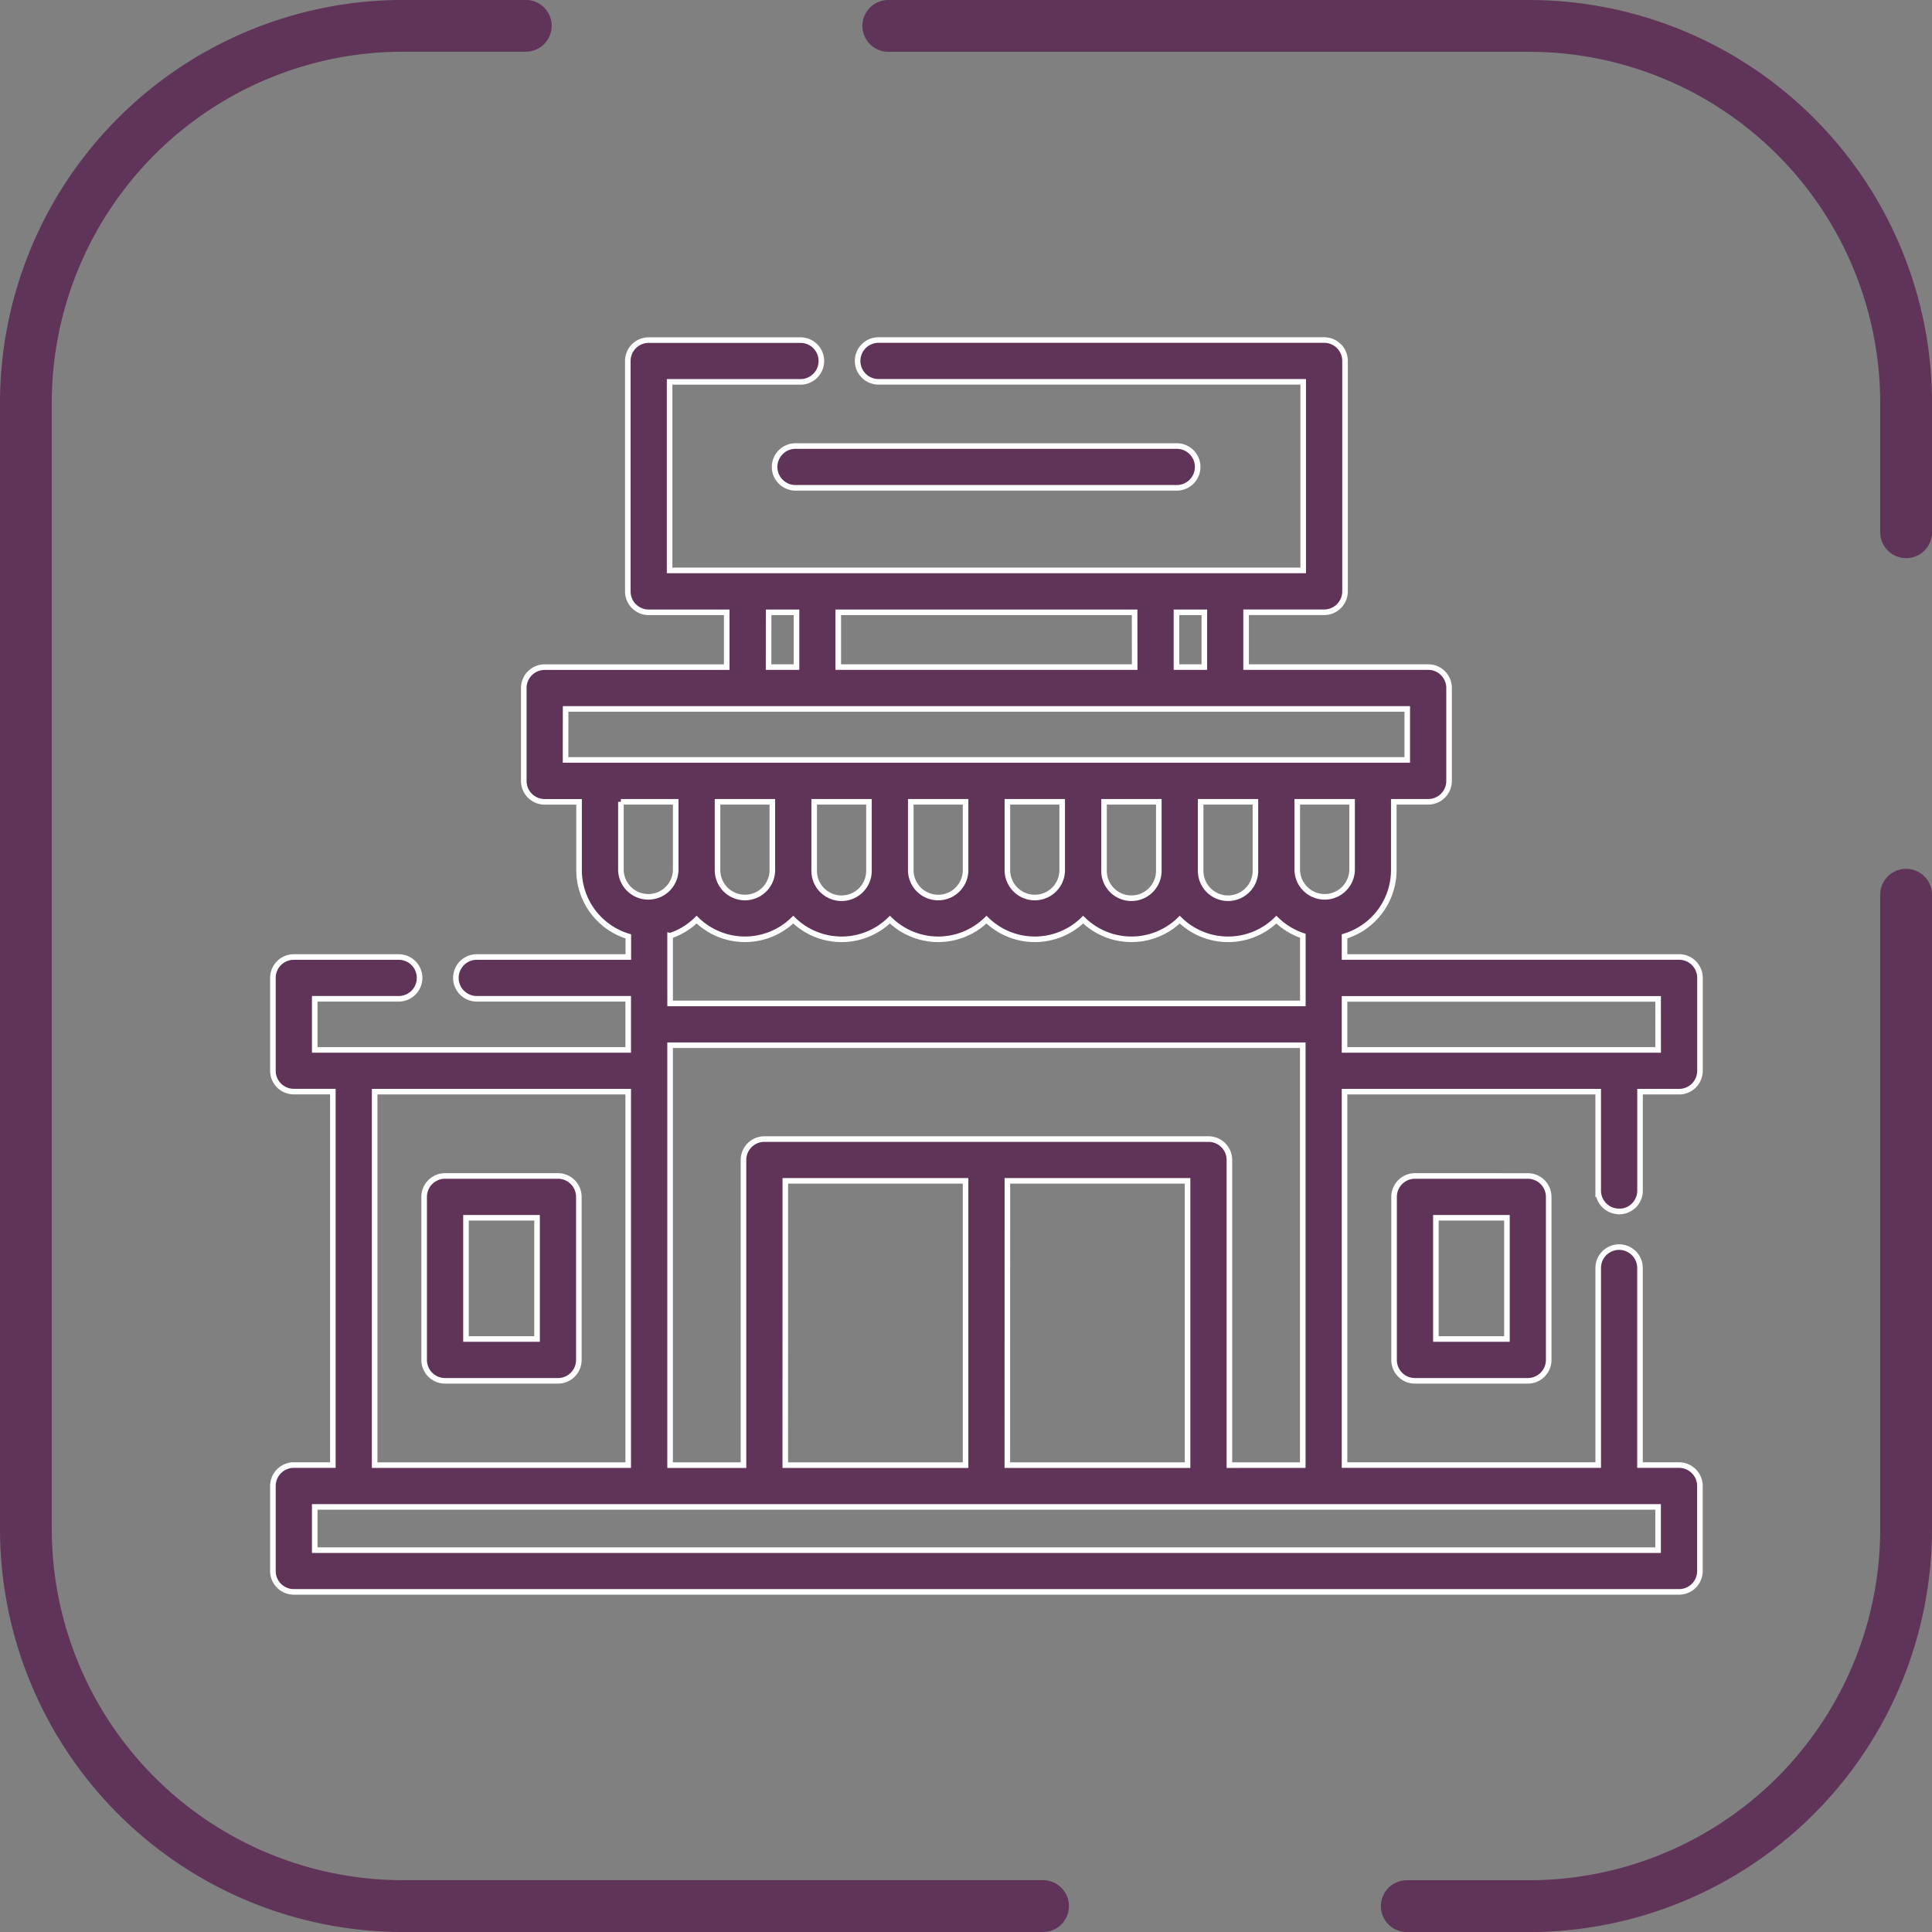 <svg xmlns="http://www.w3.org/2000/svg" width="109.84" height="109.842" viewBox="0 0 109.84 109.842">
  <rect x="0" y="0" width="109.84" height="109.842" fill="#808080" stroke="none"/>
  <g id="lesparcs_activites" transform="translate(-905 -2627.353)">
    <g id="Groupe_988" data-name="Groupe 988" transform="translate(905 2627.353)">
      <path id="Tracé_3950" data-name="Tracé 3950" d="M328.63,599.425H292.185a22.921,22.921,0,0,1-22.893-22.9V512.48a22.92,22.92,0,0,1,22.893-22.9h7a1.471,1.471,0,1,1,0,2.943h-7a19.976,19.976,0,0,0-19.95,19.954v64.048a19.974,19.974,0,0,0,19.95,19.952H328.63a1.473,1.473,0,0,1,0,2.945" transform="translate(-269.292 -489.583)" fill="#603458"/>
      <path id="Tracé_3951" data-name="Tracé 3951" d="M318.263,575.524h-7a1.473,1.473,0,0,1,0-2.945h7a19.973,19.973,0,0,0,19.952-19.952V516.551a1.472,1.472,0,1,1,2.945,0v36.076a22.924,22.924,0,0,1-22.9,22.9" transform="translate(-231.32 -465.682)" fill="#603458"/>
      <path id="Tracé_3952" data-name="Tracé 3952" d="M353.936,521.313a1.473,1.473,0,0,1-1.473-1.472V512.48a19.974,19.974,0,0,0-19.952-19.952h-36.44a1.472,1.472,0,1,1,0-2.945h36.44a22.924,22.924,0,0,1,22.9,22.9v7.361a1.472,1.472,0,0,1-1.473,1.472" transform="translate(-245.568 -489.583)" fill="#603458"/>
      <path id="Tracé_3953" data-name="Tracé 3953" d="M288.157,533.359h-4.04v-6.892h4.04Zm1.188-9.269h-6.417a1.189,1.189,0,0,0-1.19,1.188v9.271a1.188,1.188,0,0,0,1.19,1.188h6.417a1.186,1.186,0,0,0,1.188-1.188v-9.271a1.188,1.188,0,0,0-1.188-1.187" transform="translate(-257.624 -457.233)" fill="#603458"/>
      <path id="Tracé_3954" data-name="Tracé 3954" d="M288.157,533.359h-4.04v-6.892h4.04Zm1.188-9.269h-6.417a1.189,1.189,0,0,0-1.19,1.188v9.271a1.188,1.188,0,0,0,1.19,1.188h6.417a1.186,1.186,0,0,0,1.188-1.188v-9.271A1.188,1.188,0,0,0,289.345,524.09Z" transform="translate(-257.624 -457.233)" fill="none" stroke="#fff" stroke-miterlimit="10" stroke-width="0.317"/>
      <path id="Tracé_3955" data-name="Tracé 3955" d="M316.616,533.359h-4.04v-6.892h4.04Zm-5.229-9.269a1.188,1.188,0,0,0-1.188,1.188v9.271a1.186,1.186,0,0,0,1.188,1.188H317.8a1.188,1.188,0,0,0,1.19-1.188v-9.271a1.189,1.189,0,0,0-1.19-1.187Z" transform="translate(-230.942 -457.233)" fill="#603458"/>
      <path id="Tracé_3956" data-name="Tracé 3956" d="M316.616,533.359h-4.04v-6.892h4.04Zm-5.229-9.269a1.188,1.188,0,0,0-1.188,1.188v9.271a1.186,1.186,0,0,0,1.188,1.188H317.8a1.188,1.188,0,0,0,1.19-1.188v-9.271a1.189,1.189,0,0,0-1.19-1.187Z" transform="translate(-230.942 -457.233)" fill="none" stroke="#fff" stroke-miterlimit="10" stroke-width="0.317"/>
      <path id="Tracé_3957" data-name="Tracé 3957" d="M292.022,503.859a1.188,1.188,0,0,0,1.188,1.188h21.71a1.188,1.188,0,0,0,0-2.375H293.21a1.188,1.188,0,0,0-1.188,1.188" transform="translate(-247.983 -477.313)" fill="#603458"/>
      <path id="Tracé_3958" data-name="Tracé 3958" d="M292.022,503.859a1.188,1.188,0,0,0,1.188,1.188h21.71a1.188,1.188,0,0,0,0-2.375H293.21A1.188,1.188,0,0,0,292.022,503.859Z" transform="translate(-247.983 -477.313)" fill="none" stroke="#fff" stroke-miterlimit="10" stroke-width="0.317"/>
      <path id="Tracé_3959" data-name="Tracé 3959" d="M356.052,568.358H279.678V565.9h76.374Zm-72.968-26.067H297.5v21.233H283.084Zm14-16.478H300.2v3.883a1.558,1.558,0,0,1-3.115,0v-3.883Zm-3.143-5.282H341.79v2.9H293.938Zm11.542-5.493h1.585v3.115H305.48Zm20.811,3.115H309.442v-3.115H326.29Zm3.96,0h-1.585v-3.115h1.585Zm8.4,11.542a1.559,1.559,0,0,1-3.117,0v-3.883h3.117Zm-38.769,3.734a3.952,3.952,0,0,0,1.505-.918,3.934,3.934,0,0,0,5.493,0,3.933,3.933,0,0,0,5.495,0,3.93,3.93,0,0,0,5.491,0,3.934,3.934,0,0,0,5.495,0,3.933,3.933,0,0,0,5.493,0,3.93,3.93,0,0,0,5.493,0,3.943,3.943,0,0,0,1.505.918v3.846H299.882c0-1.141,0-2.484,0-3.846m33.274-7.616v3.883a1.558,1.558,0,1,1-3.115,0v-3.883Zm-5.493,0v3.883a1.558,1.558,0,1,1-3.115,0v-3.883Zm-5.493,0v3.883a1.558,1.558,0,1,1-3.116,0v-3.883Zm-5.493,0v3.883a1.558,1.558,0,1,1-3.116,0v-3.883Zm-5.493,0v3.883a1.558,1.558,0,1,1-3.115,0v-3.883Zm-5.493,0v3.883a1.558,1.558,0,1,1-3.116,0v-3.883Zm13.363,21.549H329.3v16.163H319.054Zm-12.625,0h10.247v16.163H306.429Zm25.247,16.163v-17.35a1.187,1.187,0,0,0-1.188-1.188H305.242a1.187,1.187,0,0,0-1.188,1.188v17.35h-4.173V539.652H335.85v23.872Zm24.376-23.608H338.225v-2.9h17.827Zm-2.218,9.189a1.187,1.187,0,0,0,1.188-1.187v-5.627h2.218a1.188,1.188,0,0,0,1.19-1.188v-5.282a1.188,1.188,0,0,0-1.19-1.188H338.225v-1.172a3.939,3.939,0,0,0,2.8-3.767v-3.883h1.955a1.187,1.187,0,0,0,1.188-1.188v-5.282a1.188,1.188,0,0,0-1.188-1.19H332.628v-3.115h4.437a1.188,1.188,0,0,0,1.188-1.19v-13.1a1.187,1.187,0,0,0-1.188-1.188h-25.3a1.188,1.188,0,1,0,0,2.375h24.11v10.722H299.853V501.938h7.475a1.188,1.188,0,0,0,0-2.375h-8.663a1.187,1.187,0,0,0-1.188,1.188v13.1a1.188,1.188,0,0,0,1.188,1.188H303.1v3.117H292.751a1.187,1.187,0,0,0-1.188,1.188v5.282a1.187,1.187,0,0,0,1.188,1.188h1.955v3.883a3.939,3.939,0,0,0,2.8,3.767v1.172h-8.581a1.188,1.188,0,1,0,0,2.375H297.5v2.906H279.678v-2.906h4.807a1.188,1.188,0,0,0,0-2.375h-5.995a1.188,1.188,0,0,0-1.19,1.188V541.1a1.188,1.188,0,0,0,1.19,1.188h2.218v21.233h-2.218a1.19,1.19,0,0,0-1.19,1.19v4.832a1.188,1.188,0,0,0,1.19,1.188H357.24a1.188,1.188,0,0,0,1.19-1.188v-4.832a1.19,1.19,0,0,0-1.19-1.19h-2.218v-11.17a1.188,1.188,0,1,0-2.375,0v11.17H338.225V542.291h14.421v5.627a1.187,1.187,0,0,0,1.188,1.188" transform="translate(-261.784 -480.227)" fill="#603458"/>
      <path id="Tracé_3960" data-name="Tracé 3960" d="M356.052,568.358H279.678V565.9h76.374Zm-72.968-26.067H297.5v21.233H283.084Zm14-16.478H300.2v3.883a1.558,1.558,0,0,1-3.115,0v-3.883Zm-3.143-5.282H341.79v2.9H293.938Zm11.542-5.493h1.585v3.115H305.48Zm20.811,3.115H309.442v-3.115H326.29Zm3.96,0h-1.585v-3.115h1.585Zm8.4,11.542a1.559,1.559,0,0,1-3.117,0v-3.883h3.117Zm-38.769,3.734a3.952,3.952,0,0,0,1.505-.918,3.934,3.934,0,0,0,5.493,0,3.933,3.933,0,0,0,5.495,0,3.93,3.93,0,0,0,5.491,0,3.934,3.934,0,0,0,5.495,0,3.933,3.933,0,0,0,5.493,0,3.93,3.93,0,0,0,5.493,0,3.943,3.943,0,0,0,1.505.918v3.846H299.882C299.881,536.133,299.881,534.791,299.881,533.428Zm33.274-7.616v3.883a1.558,1.558,0,1,1-3.115,0v-3.883Zm-5.493,0v3.883a1.558,1.558,0,1,1-3.115,0v-3.883Zm-5.493,0v3.883a1.558,1.558,0,1,1-3.116,0v-3.883Zm-5.493,0v3.883a1.558,1.558,0,1,1-3.116,0v-3.883Zm-5.493,0v3.883a1.558,1.558,0,1,1-3.115,0v-3.883Zm-5.493,0v3.883a1.558,1.558,0,1,1-3.116,0v-3.883Zm13.363,21.549H329.3v16.163H319.054Zm-12.625,0h10.247v16.163H306.429Zm25.247,16.163v-17.35a1.187,1.187,0,0,0-1.188-1.188H305.242a1.187,1.187,0,0,0-1.188,1.188v17.35h-4.173V539.652H335.85v23.872Zm24.376-23.608H338.225v-2.9h17.827Zm-2.218,9.189a1.187,1.187,0,0,0,1.188-1.187v-5.627h2.218a1.188,1.188,0,0,0,1.19-1.188v-5.282a1.188,1.188,0,0,0-1.19-1.188H338.225v-1.172a3.939,3.939,0,0,0,2.8-3.767v-3.883h1.955a1.187,1.187,0,0,0,1.188-1.188v-5.282a1.188,1.188,0,0,0-1.188-1.19H332.628v-3.115h4.437a1.188,1.188,0,0,0,1.188-1.19v-13.1a1.187,1.187,0,0,0-1.188-1.188h-25.3a1.188,1.188,0,1,0,0,2.375h24.11v10.722H299.853V501.938h7.475a1.188,1.188,0,0,0,0-2.375h-8.663a1.187,1.187,0,0,0-1.188,1.188v13.1a1.188,1.188,0,0,0,1.188,1.188H303.1v3.117H292.751a1.187,1.187,0,0,0-1.188,1.188v5.282a1.187,1.187,0,0,0,1.188,1.188h1.955v3.883a3.939,3.939,0,0,0,2.8,3.767v1.172h-8.581a1.188,1.188,0,1,0,0,2.375H297.5v2.906H279.678v-2.906h4.807a1.188,1.188,0,0,0,0-2.375h-5.995a1.188,1.188,0,0,0-1.19,1.188V541.1a1.188,1.188,0,0,0,1.19,1.188h2.218v21.233h-2.218a1.19,1.19,0,0,0-1.19,1.19v4.832a1.188,1.188,0,0,0,1.19,1.188H357.24a1.188,1.188,0,0,0,1.19-1.188v-4.832a1.19,1.19,0,0,0-1.19-1.19h-2.218v-11.17a1.188,1.188,0,1,0-2.375,0v11.17H338.225V542.291h14.421v5.627A1.187,1.187,0,0,0,353.834,549.1Z" transform="translate(-261.784 -480.227)" fill="none" stroke="#fff" stroke-miterlimit="10" stroke-width="0.317"/>
    </g>
  </g>
</svg>
